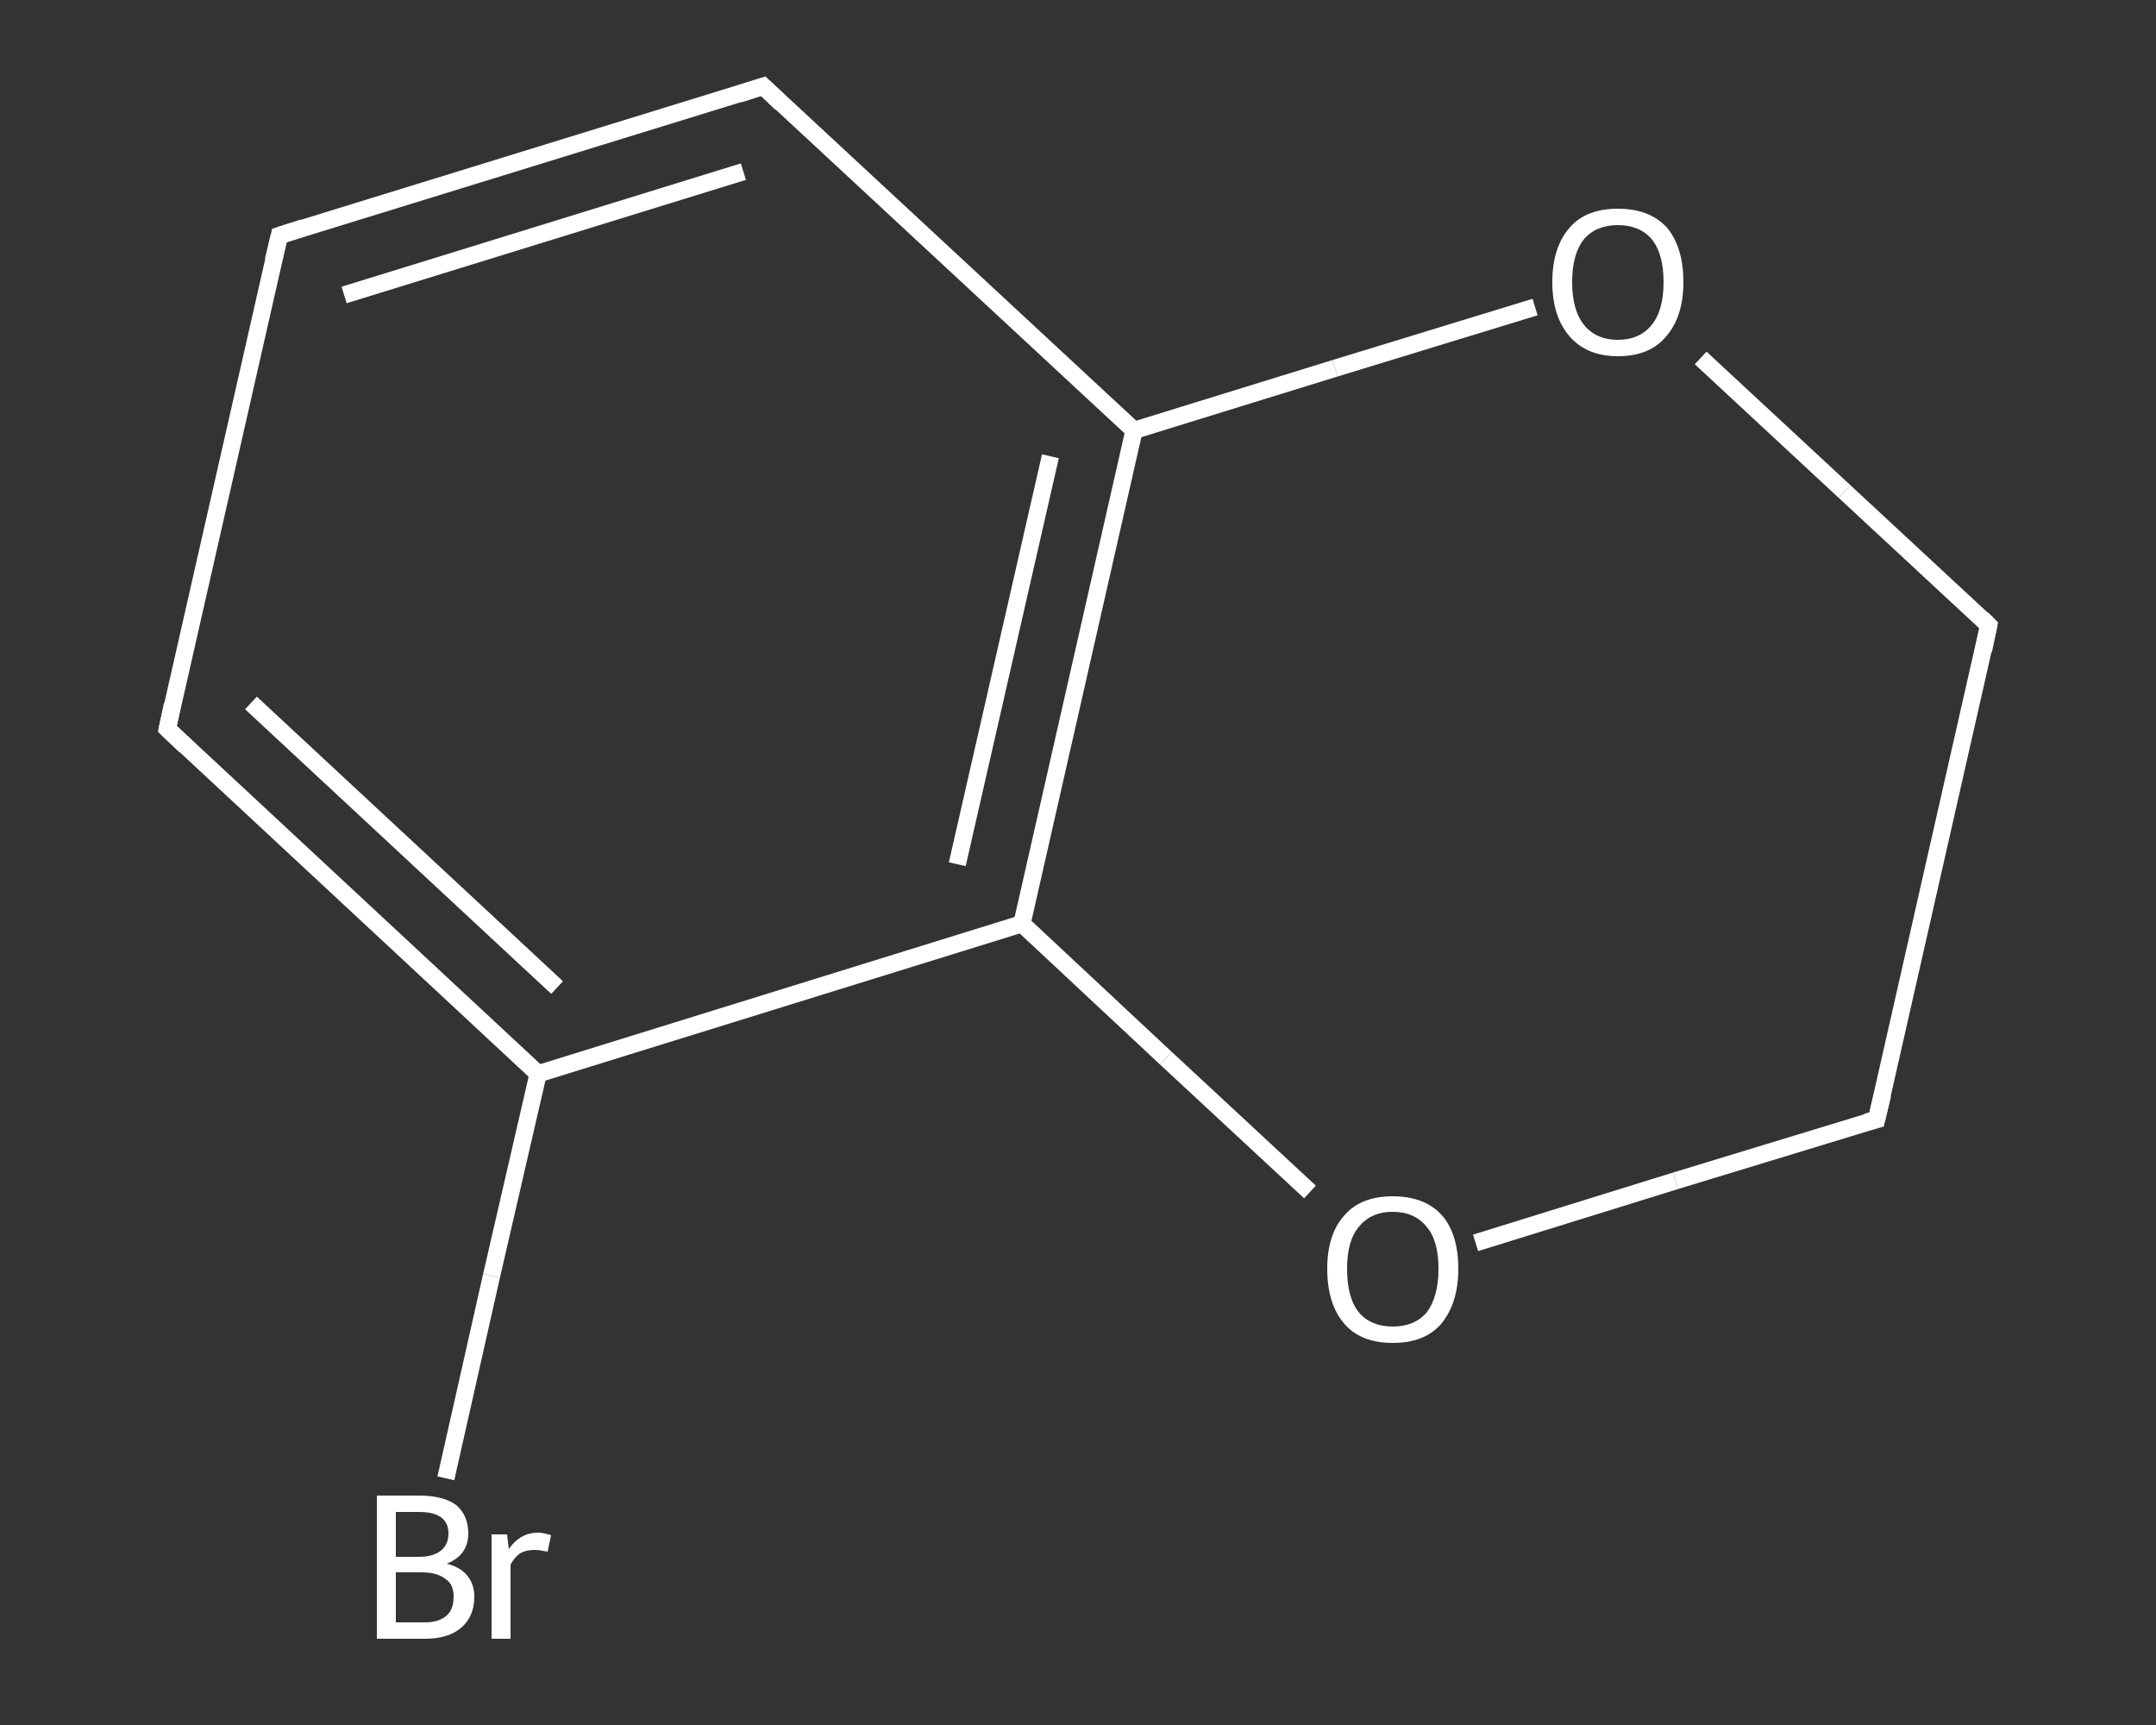 <?xml version='1.0' encoding='iso-8859-1'?>
<svg version='1.1' baseProfile='full'
              xmlns='http://www.w3.org/2000/svg'
                      xmlns:rdkit='http://www.rdkit.org/xml'
                      xmlns:xlink='http://www.w3.org/1999/xlink'
                  xml:space='preserve'
width='250px' height='200px' viewBox='0 0 250 200'>
<rect x="0" y="0" width="250" height="200" fill="#333333" stroke="none"/>
<!-- END OF HEADER -->
<rect style='opacity:1.0;fill:transparent;stroke:none' width='250.0' height='200.0' x='0.0' y='0.0'> </rect>
<path class='bond-0 atom-0 atom-1' d='M 51.7,171.4 L 57.0,147.9' style='fill:none;fill-rule:evenodd;stroke:#FFFFFF;stroke-width:2.0px;stroke-linecap:butt;stroke-linejoin:miter;stroke-opacity:1' />
<path class='bond-0 atom-0 atom-1' d='M 57.0,147.9 L 62.4,124.5' style='fill:none;fill-rule:evenodd;stroke:#FFFFFF;stroke-width:2.0px;stroke-linecap:butt;stroke-linejoin:miter;stroke-opacity:1' />
<path class='bond-1 atom-1 atom-2' d='M 62.4,124.5 L 19.4,84.5' style='fill:none;fill-rule:evenodd;stroke:#FFFFFF;stroke-width:2.0px;stroke-linecap:butt;stroke-linejoin:miter;stroke-opacity:1' />
<path class='bond-1 atom-1 atom-2' d='M 64.6,114.5 L 29.1,81.5' style='fill:none;fill-rule:evenodd;stroke:#FFFFFF;stroke-width:2.0px;stroke-linecap:butt;stroke-linejoin:miter;stroke-opacity:1' />
<path class='bond-2 atom-2 atom-3' d='M 19.4,84.5 L 32.4,27.3' style='fill:none;fill-rule:evenodd;stroke:#FFFFFF;stroke-width:2.0px;stroke-linecap:butt;stroke-linejoin:miter;stroke-opacity:1' />
<path class='bond-3 atom-3 atom-4' d='M 32.4,27.3 L 88.5,10.0' style='fill:none;fill-rule:evenodd;stroke:#FFFFFF;stroke-width:2.0px;stroke-linecap:butt;stroke-linejoin:miter;stroke-opacity:1' />
<path class='bond-3 atom-3 atom-4' d='M 39.9,34.2 L 86.2,19.9' style='fill:none;fill-rule:evenodd;stroke:#FFFFFF;stroke-width:2.0px;stroke-linecap:butt;stroke-linejoin:miter;stroke-opacity:1' />
<path class='bond-4 atom-4 atom-5' d='M 88.5,10.0 L 131.5,49.9' style='fill:none;fill-rule:evenodd;stroke:#FFFFFF;stroke-width:2.0px;stroke-linecap:butt;stroke-linejoin:miter;stroke-opacity:1' />
<path class='bond-5 atom-5 atom-6' d='M 131.5,49.9 L 118.5,107.1' style='fill:none;fill-rule:evenodd;stroke:#FFFFFF;stroke-width:2.0px;stroke-linecap:butt;stroke-linejoin:miter;stroke-opacity:1' />
<path class='bond-5 atom-5 atom-6' d='M 121.8,52.9 L 111.0,100.2' style='fill:none;fill-rule:evenodd;stroke:#FFFFFF;stroke-width:2.0px;stroke-linecap:butt;stroke-linejoin:miter;stroke-opacity:1' />
<path class='bond-6 atom-6 atom-7' d='M 118.5,107.1 L 135.2,122.7' style='fill:none;fill-rule:evenodd;stroke:#FFFFFF;stroke-width:2.0px;stroke-linecap:butt;stroke-linejoin:miter;stroke-opacity:1' />
<path class='bond-6 atom-6 atom-7' d='M 135.2,122.7 L 151.9,138.2' style='fill:none;fill-rule:evenodd;stroke:#FFFFFF;stroke-width:2.0px;stroke-linecap:butt;stroke-linejoin:miter;stroke-opacity:1' />
<path class='bond-7 atom-7 atom-8' d='M 171.1,144.1 L 194.3,136.9' style='fill:none;fill-rule:evenodd;stroke:#FFFFFF;stroke-width:2.0px;stroke-linecap:butt;stroke-linejoin:miter;stroke-opacity:1' />
<path class='bond-7 atom-7 atom-8' d='M 194.3,136.9 L 217.6,129.8' style='fill:none;fill-rule:evenodd;stroke:#FFFFFF;stroke-width:2.0px;stroke-linecap:butt;stroke-linejoin:miter;stroke-opacity:1' />
<path class='bond-8 atom-8 atom-9' d='M 217.6,129.8 L 230.6,72.5' style='fill:none;fill-rule:evenodd;stroke:#FFFFFF;stroke-width:2.0px;stroke-linecap:butt;stroke-linejoin:miter;stroke-opacity:1' />
<path class='bond-9 atom-9 atom-10' d='M 230.6,72.5 L 213.9,57.0' style='fill:none;fill-rule:evenodd;stroke:#FFFFFF;stroke-width:2.0px;stroke-linecap:butt;stroke-linejoin:miter;stroke-opacity:1' />
<path class='bond-9 atom-9 atom-10' d='M 213.9,57.0 L 197.2,41.5' style='fill:none;fill-rule:evenodd;stroke:#FFFFFF;stroke-width:2.0px;stroke-linecap:butt;stroke-linejoin:miter;stroke-opacity:1' />
<path class='bond-10 atom-6 atom-1' d='M 118.5,107.1 L 62.4,124.5' style='fill:none;fill-rule:evenodd;stroke:#FFFFFF;stroke-width:2.0px;stroke-linecap:butt;stroke-linejoin:miter;stroke-opacity:1' />
<path class='bond-11 atom-10 atom-5' d='M 178.0,35.6 L 154.8,42.7' style='fill:none;fill-rule:evenodd;stroke:#FFFFFF;stroke-width:2.0px;stroke-linecap:butt;stroke-linejoin:miter;stroke-opacity:1' />
<path class='bond-11 atom-10 atom-5' d='M 154.8,42.7 L 131.5,49.9' style='fill:none;fill-rule:evenodd;stroke:#FFFFFF;stroke-width:2.0px;stroke-linecap:butt;stroke-linejoin:miter;stroke-opacity:1' />
<path d='M 21.5,86.5 L 19.4,84.5 L 20.0,81.7' style='fill:none;stroke:#FFFFFF;stroke-width:2.0px;stroke-linecap:butt;stroke-linejoin:miter;stroke-opacity:1;' />
<path d='M 31.7,30.2 L 32.4,27.3 L 35.2,26.4' style='fill:none;stroke:#FFFFFF;stroke-width:2.0px;stroke-linecap:butt;stroke-linejoin:miter;stroke-opacity:1;' />
<path d='M 85.7,10.9 L 88.5,10.0 L 90.6,12.0' style='fill:none;stroke:#FFFFFF;stroke-width:2.0px;stroke-linecap:butt;stroke-linejoin:miter;stroke-opacity:1;' />
<path d='M 216.4,130.1 L 217.6,129.8 L 218.3,126.9' style='fill:none;stroke:#FFFFFF;stroke-width:2.0px;stroke-linecap:butt;stroke-linejoin:miter;stroke-opacity:1;' />
<path d='M 230.0,75.4 L 230.6,72.5 L 229.8,71.7' style='fill:none;stroke:#FFFFFF;stroke-width:2.0px;stroke-linecap:butt;stroke-linejoin:miter;stroke-opacity:1;' />
<path class='atom-0' d='M 51.8 181.3
Q 53.4 181.7, 54.2 182.7
Q 55.0 183.7, 55.0 185.1
Q 55.0 187.4, 53.5 188.7
Q 52.0 190.0, 49.3 190.0
L 43.7 190.0
L 43.7 173.4
L 48.6 173.4
Q 51.4 173.4, 52.9 174.5
Q 54.3 175.7, 54.3 177.8
Q 54.3 180.3, 51.8 181.3
M 45.9 175.3
L 45.9 180.5
L 48.6 180.5
Q 50.2 180.5, 51.1 179.8
Q 52.0 179.1, 52.0 177.8
Q 52.0 175.3, 48.6 175.3
L 45.9 175.3
M 49.3 188.1
Q 50.9 188.1, 51.8 187.3
Q 52.6 186.6, 52.6 185.1
Q 52.6 183.7, 51.7 183.1
Q 50.7 182.3, 48.9 182.3
L 45.9 182.3
L 45.9 188.1
L 49.3 188.1
' fill='#FFFFFF'/>
<path class='atom-0' d='M 58.8 177.9
L 59.0 179.6
Q 60.3 177.7, 62.4 177.7
Q 63.0 177.7, 63.9 178.0
L 63.5 179.9
Q 62.5 179.7, 62.0 179.7
Q 61.0 179.7, 60.3 180.1
Q 59.7 180.5, 59.2 181.4
L 59.2 190.0
L 57.0 190.0
L 57.0 177.9
L 58.8 177.9
' fill='#FFFFFF'/>
<path class='atom-7' d='M 153.9 147.1
Q 153.9 143.1, 155.9 140.9
Q 157.8 138.7, 161.5 138.7
Q 165.2 138.7, 167.2 140.9
Q 169.1 143.1, 169.1 147.1
Q 169.1 151.1, 167.1 153.5
Q 165.2 155.7, 161.5 155.7
Q 157.8 155.7, 155.9 153.5
Q 153.9 151.2, 153.9 147.1
M 161.5 153.8
Q 164.0 153.8, 165.4 152.2
Q 166.8 150.4, 166.8 147.1
Q 166.8 143.8, 165.4 142.2
Q 164.0 140.5, 161.5 140.5
Q 159.0 140.5, 157.6 142.2
Q 156.2 143.8, 156.2 147.1
Q 156.2 150.5, 157.6 152.2
Q 159.0 153.8, 161.5 153.8
' fill='#FFFFFF'/>
<path class='atom-10' d='M 180.0 32.7
Q 180.0 28.7, 182.0 26.4
Q 183.9 24.2, 187.6 24.2
Q 191.3 24.2, 193.3 26.4
Q 195.2 28.7, 195.2 32.7
Q 195.2 36.7, 193.2 39.0
Q 191.3 41.3, 187.6 41.3
Q 184.0 41.3, 182.0 39.0
Q 180.0 36.7, 180.0 32.7
M 187.6 39.4
Q 190.1 39.4, 191.5 37.7
Q 192.9 36.0, 192.9 32.7
Q 192.9 29.4, 191.5 27.7
Q 190.1 26.1, 187.6 26.1
Q 185.1 26.1, 183.7 27.7
Q 182.3 29.4, 182.3 32.7
Q 182.3 36.0, 183.7 37.7
Q 185.1 39.4, 187.6 39.4
' fill='#FFFFFF'/>
</svg>
